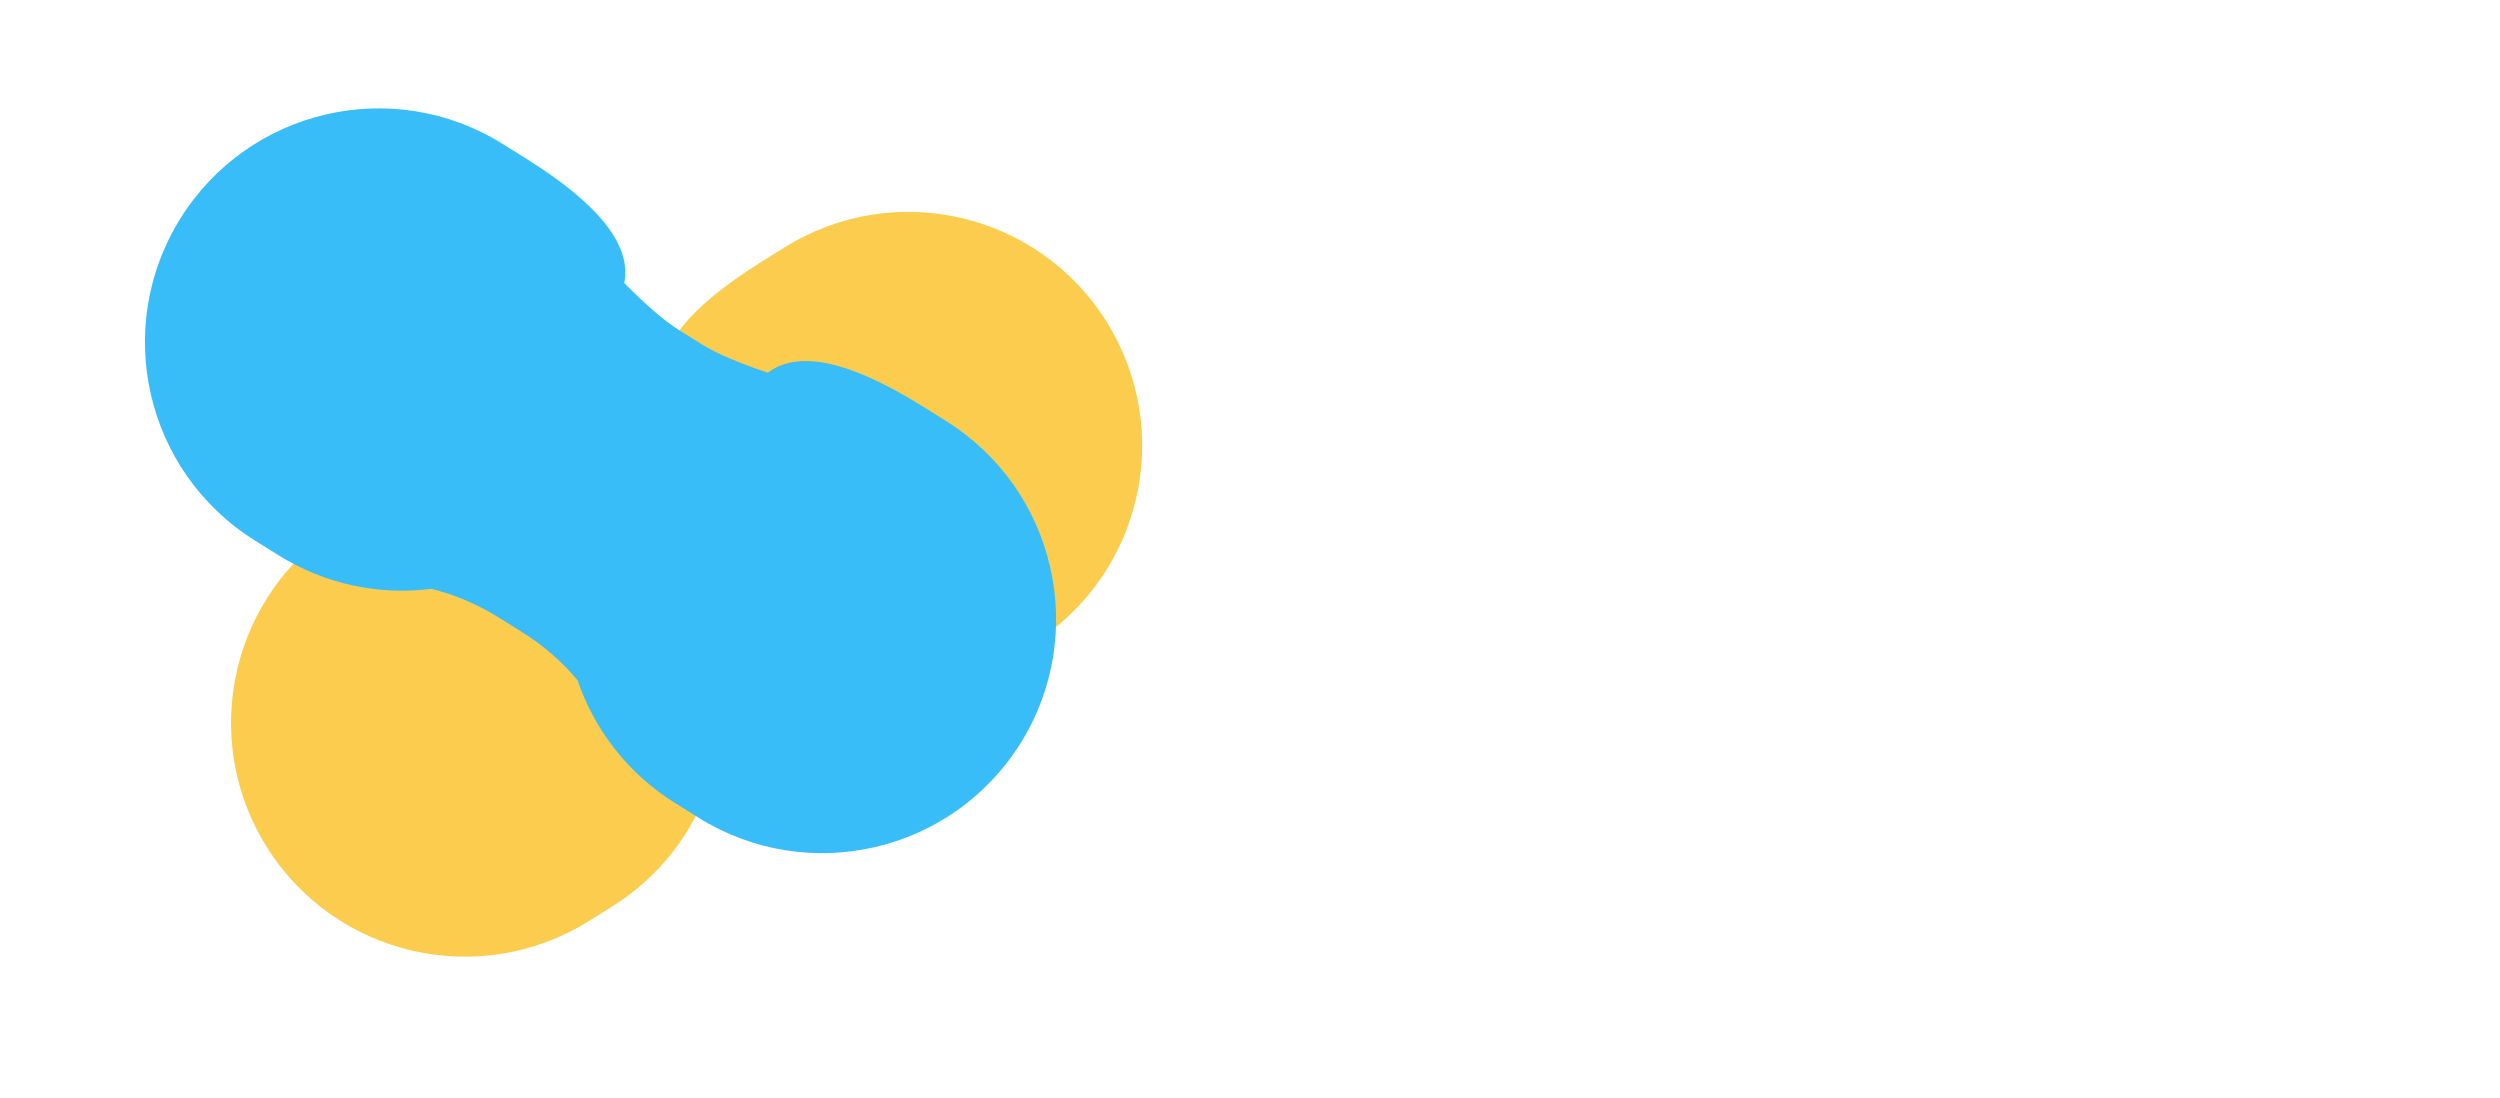 <svg xmlns="http://www.w3.org/2000/svg" width="2120" height="931"><defs><filter id="a" width="138.8%" height="147.5%" x="-19.4%" y="-23.8%" filterUnits="objectBoundingBox"><feGaussianBlur in="SourceGraphic" stdDeviation="50"/></filter><filter id="b" width="138.8%" height="147.5%" x="-19.4%" y="-23.8%" filterUnits="objectBoundingBox"><feGaussianBlur in="SourceGraphic" stdDeviation="50"/></filter></defs><g fill="none" fill-rule="evenodd"><path fill="#fbbf24" fill-opacity=".8" d="m668.667 611.37-20.146 12.59c-18.099 11.309-33.74 25.062-46.765 40.564-14.196 41.704-42.314 78.964-82.588 104.13l-19.926 12.451c-92.854 58.022-215.163 29.784-273.185-63.07-58.021-92.854-29.784-215.162 63.07-273.184l19.926-12.451c61.879-38.666 105.644-48.179 131.297-28.537 25.32-8.575 43.882-16.551 55.687-23.928l20.147-12.589c11.805-7.376 27.11-20.564 45.918-39.562-6.409-31.667 21.327-66.833 83.205-105.5l19.926-12.45c92.854-58.022 215.163-29.785 273.185 63.07 58.021 92.853 29.784 215.162-63.07 273.184l-19.926 12.45c-40.274 25.167-86.088 34.105-129.796 28.582-19.642 4.912-38.86 12.942-56.959 24.25Z" filter="url(#a)"/><path fill="#38BDF8" d="m442.955 536.183-20.147-12.589c-18.098-11.309-37.316-19.339-56.96-24.25-43.706 5.523-89.521-3.416-129.795-28.581l-19.926-12.452c-92.854-58.021-121.091-180.33-63.07-273.184 58.022-92.854 180.33-121.091 273.185-63.07l19.926 12.452c61.879 38.666 89.614 73.832 83.205 105.499 18.807 18.998 34.113 32.185 45.918 39.562l20.147 12.59c11.805 7.376 30.367 15.352 55.687 23.927 25.653-19.642 69.418-10.13 131.297 28.537l19.926 12.45c92.854 58.022 121.091 180.331 63.07 273.185-58.022 92.854-180.33 121.091-273.185 63.07l-19.926-12.451c-40.273-25.166-68.391-62.426-82.587-104.13-13.025-15.503-28.667-29.255-46.765-40.565Z" filter="url(#b)"/></g></svg>